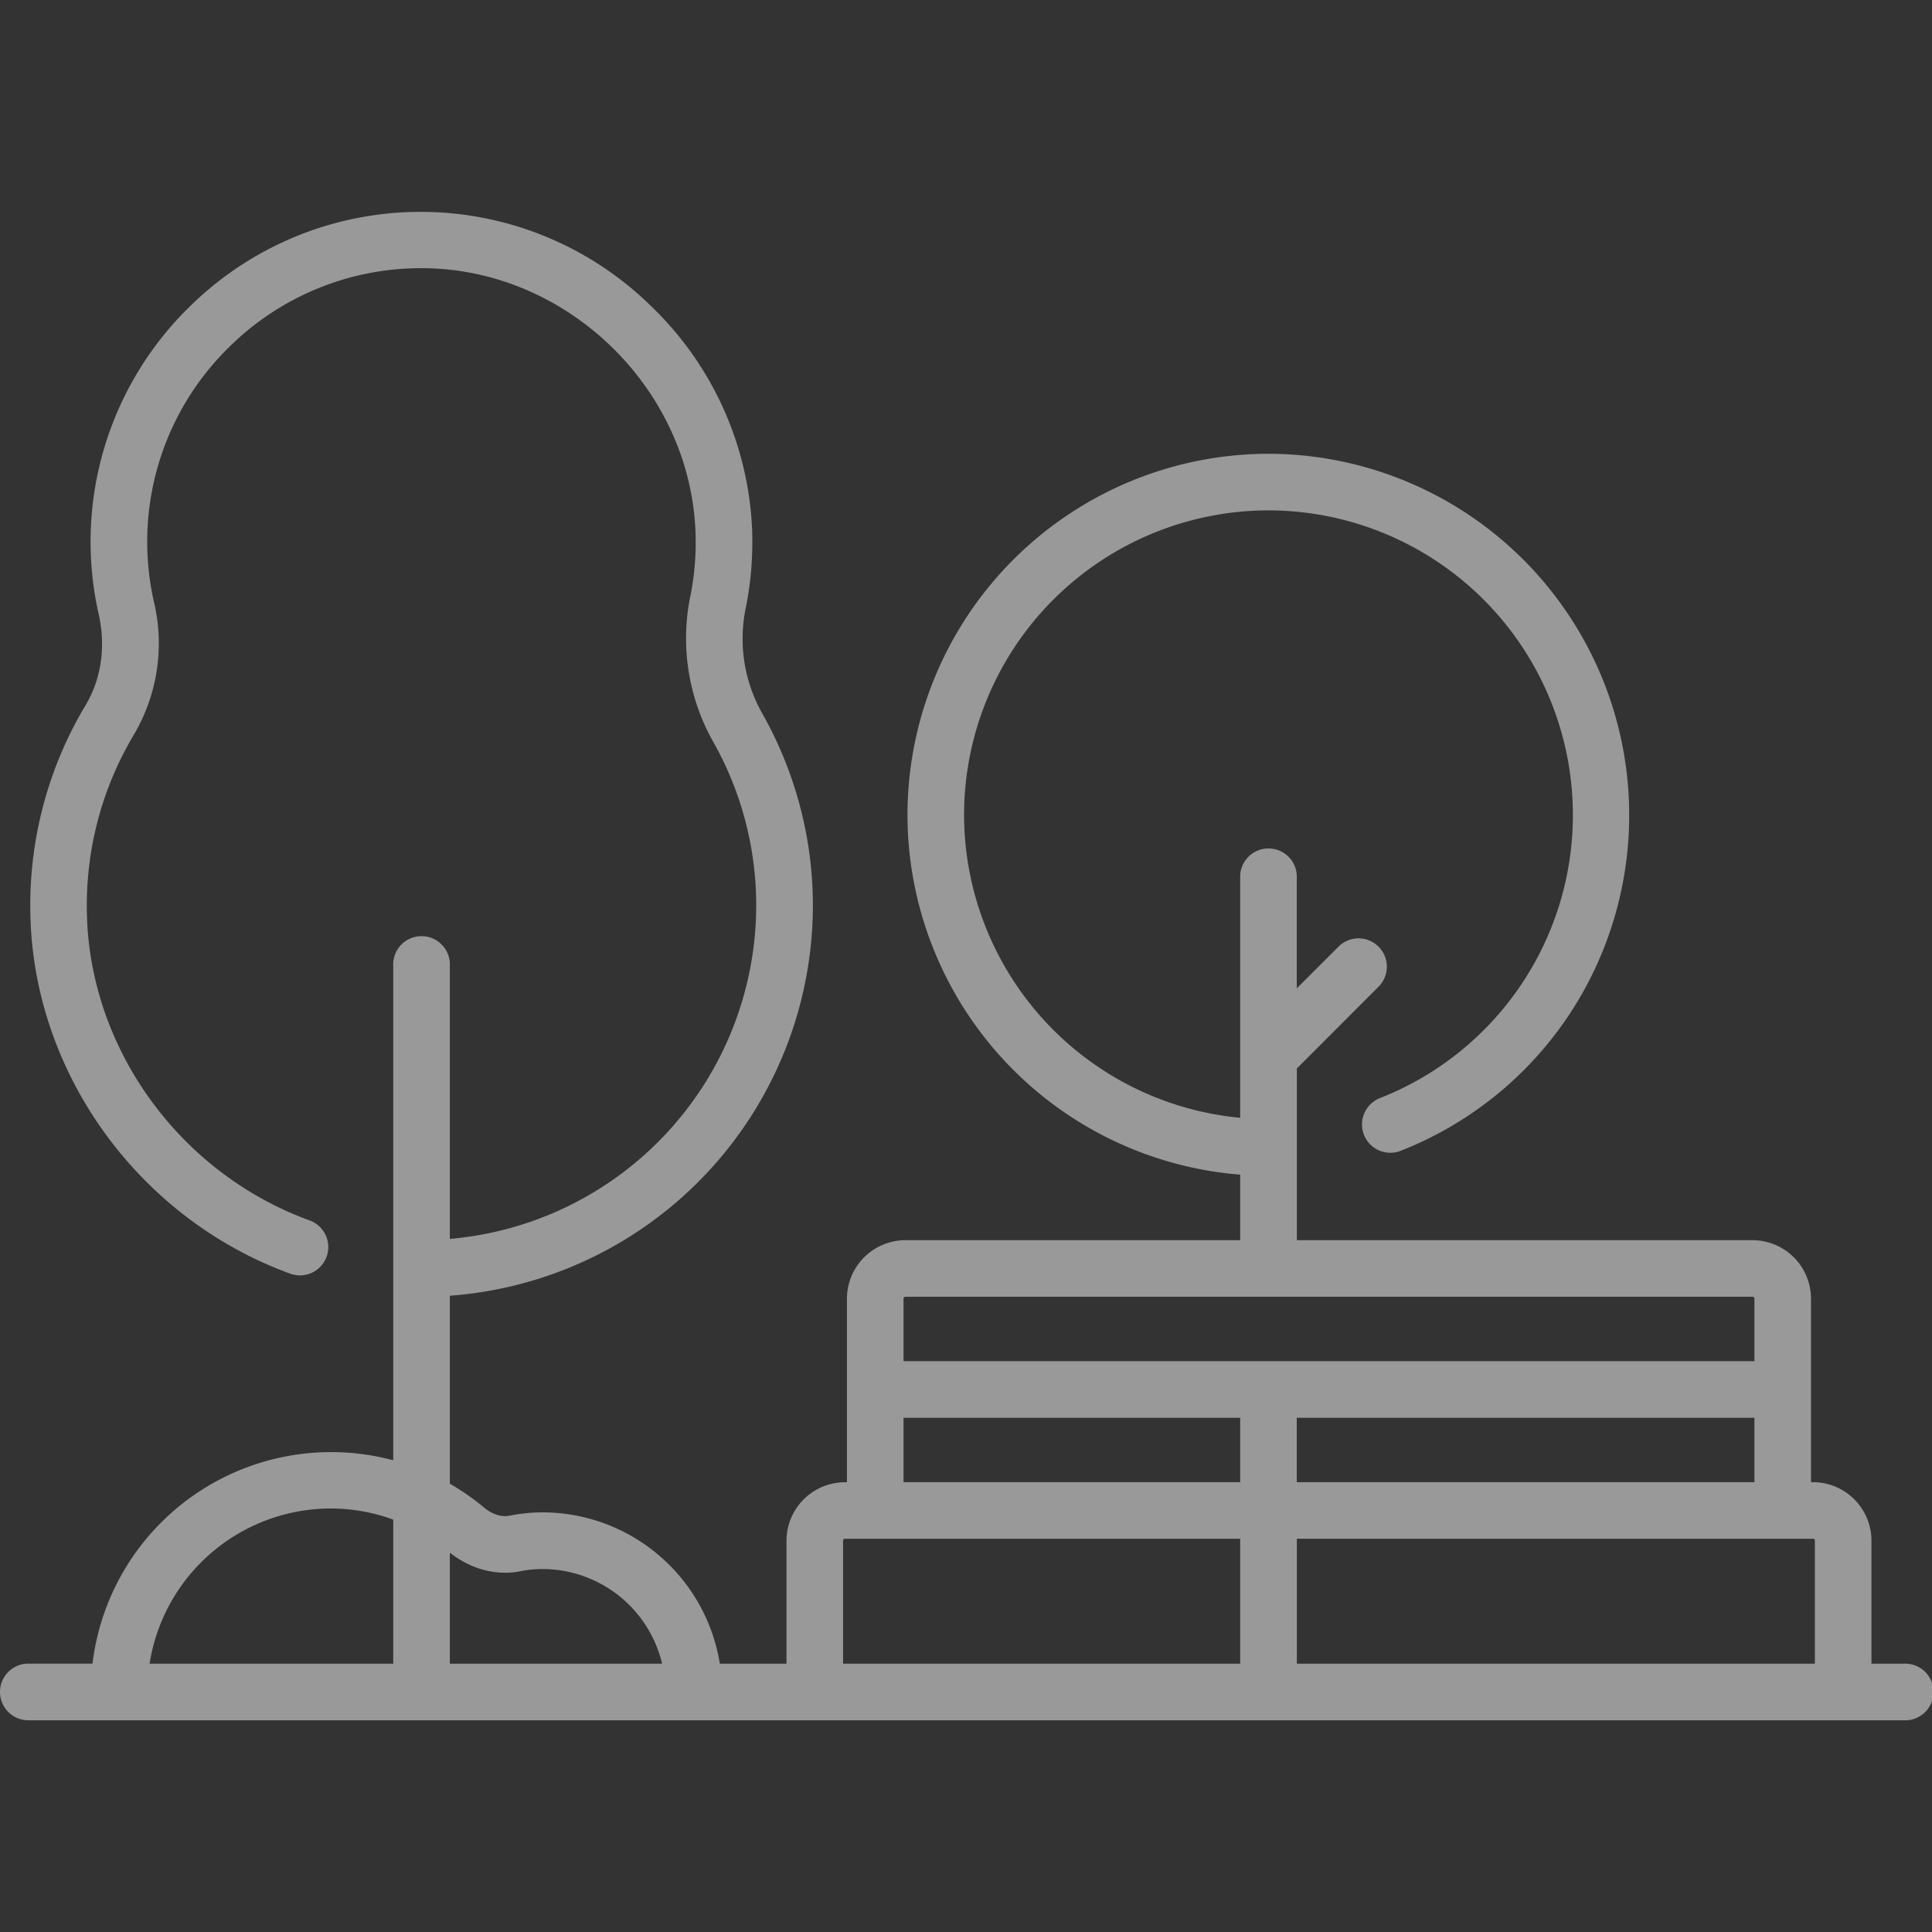 <svg width="24" height="24" fill="none" xmlns="http://www.w3.org/2000/svg"><rect width="100%" height="100%" fill="#333333" stroke="none"/><g clip-path="url(#clip0_25_3489)"><path d="M23.648 20.667h-.4v-1.528a.728.728 0 00-.727-.727h-.024v-2.279a.728.728 0 00-.727-.727h-5.66v-2.133l1.023-1.024a.352.352 0 00-.497-.498l-.527.527v-1.405a.352.352 0 00-.703 0v3.013a3.786 3.786 0 01-3.43-3.765 3.786 3.786 0 013.782-3.781 3.786 3.786 0 013.781 3.781 3.778 3.778 0 01-2.407 3.524.352.352 0 00.257.655 4.478 4.478 0 002.053-1.62 4.49 4.49 0 00-3.684-7.043 4.49 4.49 0 00-4.485 4.484 4.49 4.49 0 004.133 4.471v.814h-4.158a.728.728 0 00-.727.727v2.28h-.024a.728.728 0 00-.727.727v1.527h-.828a2.234 2.234 0 00-2.203-1.88c-.137 0-.276.015-.414.042-.096.019-.211-.018-.31-.1a2.977 2.977 0 00-.427-.298v-2.335a4.867 4.867 0 004.51-4.848c0-.836-.219-1.663-.631-2.389a1.887 1.887 0 01-.2-1.321c.065-.329.09-.666.074-1.002a4.089 4.089 0 00-1.26-2.74 4.085 4.085 0 00-5.728.016A4.08 4.08 0 001.226 7.63c.09.402.033.803-.162 1.129a4.834 4.834 0 00-.682 2.727c.092 1.93 1.391 3.674 3.232 4.339a.352.352 0 00.239-.662c-1.577-.57-2.69-2.061-2.77-3.711-.039-.823.163-1.63.584-2.332a2.23 2.23 0 00.245-1.644 3.381 3.381 0 01.934-3.164 3.384 3.384 0 012.444-.98c1.759.028 3.26 1.48 3.348 3.238.014.278-.007.557-.061.829a2.615 2.615 0 00.278 1.807c.353.62.539 1.326.539 2.042a4.163 4.163 0 01-3.806 4.142V12a.352.352 0 10-.703 0v6.14a2.986 2.986 0 00-3.736 2.526H.352a.352.352 0 000 .704h23.296a.352.352 0 100-.703zm-1.103-1.528v1.528H16.11v-1.552h6.412c.014 0 .024.011.024.024zm-6.436-.727v-.8h5.685v.8h-5.685zm-4.86-2.303h10.52c.014 0 .025.01.025.024v.776h-10.57v-.776c0-.013.011-.024.024-.024zm-.025 1.503h4.182v.8h-4.182v-.8zm-.751 1.527c0-.013.01-.024.024-.024h4.909v1.552h-4.933v-1.528zm-4.011.38c.092-.019.186-.028.277-.028a1.53 1.53 0 011.486 1.176H5.588v-1.38c.259.206.576.29.874.232zm-2.353-.78c.266 0 .529.048.776.138v1.79H1.858a2.282 2.282 0 012.251-1.928z" fill="#fff" fill-opacity=".5"/></g><defs><clipPath id="clip0_25_3489"><path fill="#fff" d="M0 0h24v24H0z"/></clipPath></defs></svg>